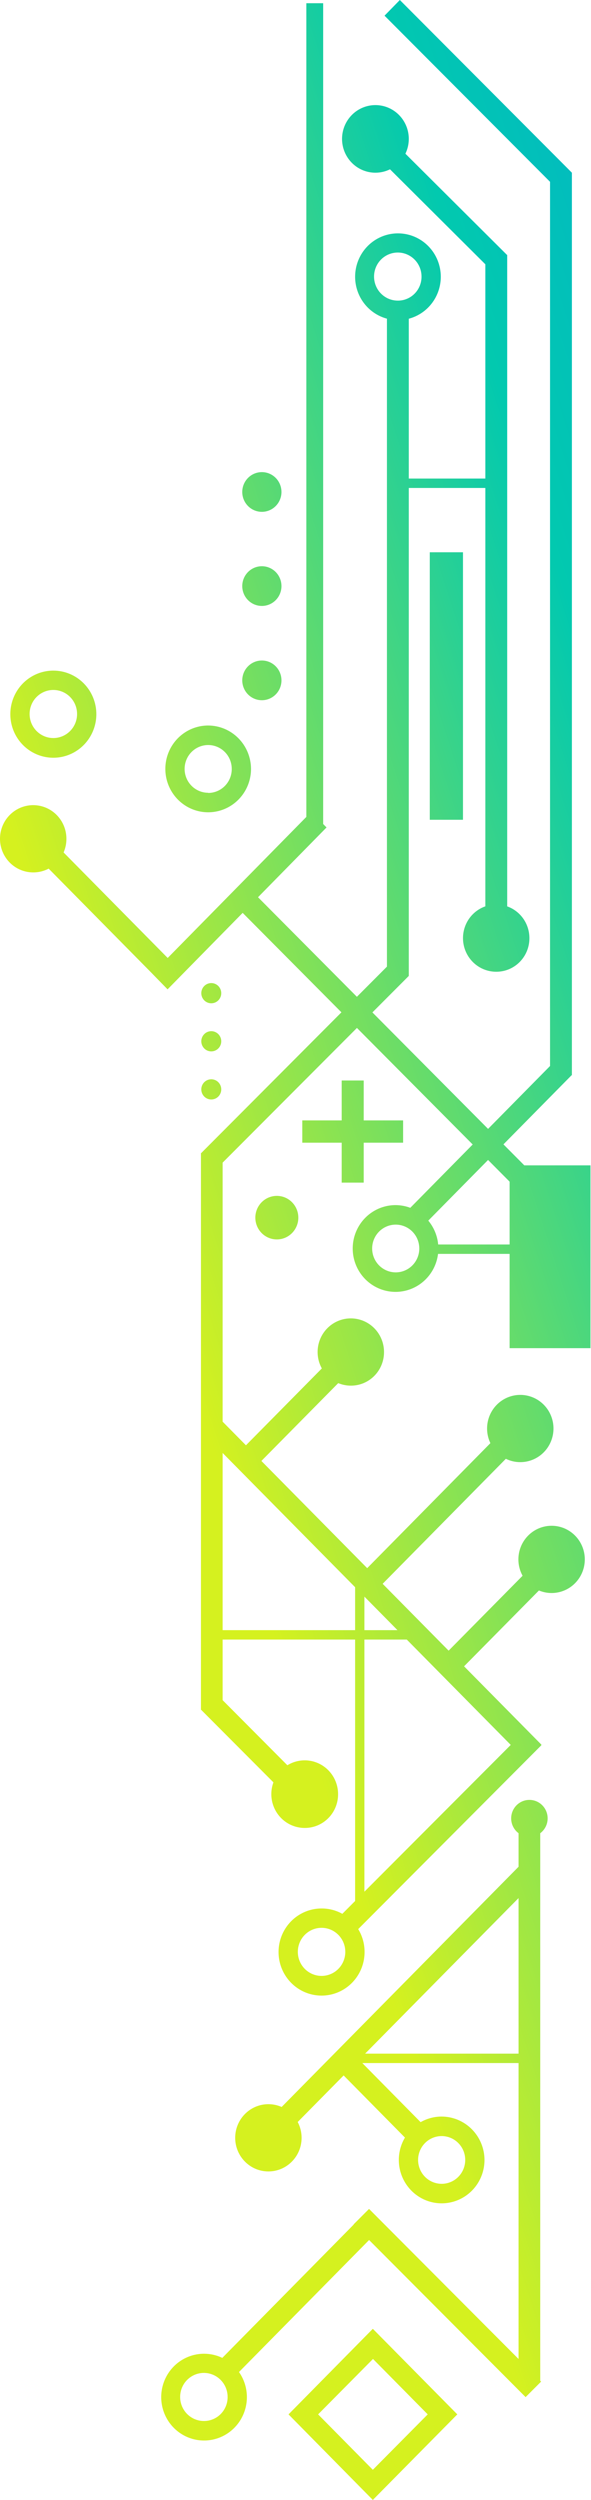 <?xml version="1.0" encoding="UTF-8"?> <svg xmlns="http://www.w3.org/2000/svg" width="215" height="909" viewBox="0 0 215 909" fill="none"><path d="M0.919 309.667C0.005 307.433 -0.234 304.974 0.232 302.602C0.698 300.229 1.849 298.05 3.539 296.34C5.228 294.63 7.38 293.464 9.723 292.992C12.066 292.52 14.495 292.763 16.703 293.688C18.91 294.614 20.797 296.181 22.125 298.192C23.452 300.204 24.161 302.568 24.161 304.987C24.169 306.596 23.861 308.189 23.257 309.677C23.219 309.772 23.176 309.865 23.135 309.959L61.004 348.324L111.445 297.036L111.445 1.172H117.565L117.565 299.621L118.794 300.866L93.865 326.242L129.835 362.442L140.764 351.476L140.764 115.874C138.118 115.161 135.696 113.755 133.752 111.786C131.572 109.579 130.088 106.768 129.487 103.707C128.886 100.646 129.194 97.474 130.374 94.591C131.553 91.708 133.551 89.243 136.114 87.51C138.677 85.776 141.69 84.851 144.772 84.851C148.905 84.851 152.87 86.513 155.793 89.472C158.715 92.431 160.357 96.444 160.357 100.629C160.357 103.749 159.443 106.8 157.731 109.395C156.019 111.989 153.584 114.012 150.736 115.206C150.075 115.483 149.399 115.711 148.712 115.893V174.008H176.565V96.103L141.879 61.56C140.241 62.367 138.429 62.799 136.573 62.799C134.169 62.799 131.819 62.076 129.821 60.723C127.823 59.369 126.266 57.445 125.349 55.195C124.432 52.945 124.195 50.47 124.669 48.084C125.142 45.698 126.305 43.508 128.009 41.791C129.714 40.074 131.883 38.909 134.243 38.441C136.602 37.974 139.046 38.227 141.263 39.167C143.481 40.107 145.373 41.693 146.7 43.723C148.026 45.752 148.728 48.135 148.715 50.569C148.706 52.433 148.277 54.25 147.485 55.894L184.452 92.706H184.514L184.514 329.569C184.722 329.643 184.93 329.722 185.134 329.808C187.342 330.733 189.229 332.3 190.556 334.312C191.884 336.323 192.591 338.688 192.591 341.106C192.6 342.715 192.293 344.309 191.689 345.797C191.085 347.284 190.195 348.636 189.072 349.773C187.949 350.911 186.613 351.811 185.144 352.423C183.675 353.034 182.1 353.344 180.511 353.336C178.122 353.336 175.787 352.619 173.8 351.275C171.814 349.932 170.265 348.022 169.351 345.787C168.437 343.552 168.198 341.093 168.664 338.721C169.13 336.348 170.281 334.169 171.97 332.459C173.269 331.144 174.842 330.152 176.565 329.549L176.565 177.43H148.712L148.712 354.855L135.478 368.122L177.557 410.471L200.1 387.609L200.1 66.112L139.888 5.703L145.459 0L208.049 62.797L207.987 62.86H208.049L208.049 390.975H207.924L183.15 416.1L190.738 423.735H214.809V490.207H185.391V455.928H159.358C159.057 458.352 158.206 460.683 156.855 462.729C155.143 465.324 152.709 467.347 149.861 468.541C147.013 469.735 143.879 470.047 140.856 469.438C137.833 468.83 135.056 467.327 132.877 465.12C130.697 462.913 129.212 460.102 128.611 457.041C128.01 453.98 128.318 450.808 129.498 447.925C130.677 445.042 132.675 442.577 135.238 440.844C137.801 439.11 140.814 438.185 143.896 438.185C145.745 438.192 147.559 438.532 149.26 439.169L171.961 416.147L129.848 373.766L80.99 422.744V516.93L89.473 525.522L117.08 497.572C116.85 497.156 116.643 496.726 116.461 496.283C115.547 494.048 115.308 491.589 115.774 489.217C116.24 486.845 117.391 484.665 119.081 482.955C120.77 481.245 122.922 480.08 125.265 479.608C127.608 479.137 130.037 479.378 132.245 480.304C134.452 481.229 136.339 482.797 137.667 484.809C138.994 486.82 139.702 489.184 139.702 491.603C139.71 493.211 139.403 494.805 138.799 496.293C138.195 497.781 137.306 499.132 136.182 500.27C135.059 501.407 133.724 502.307 132.254 502.919C130.785 503.531 129.21 503.841 127.622 503.833C126.043 503.833 124.487 503.518 123.041 502.918L95.092 531.214L133.582 570.193L178.399 524.742C178.301 524.536 178.207 524.328 178.12 524.116C177.204 521.885 176.96 519.429 177.421 517.059C177.883 514.688 179.026 512.509 180.71 510.796C182.393 509.083 184.54 507.914 186.878 507.435C189.218 506.956 191.645 507.189 193.853 508.104C196.061 509.02 197.953 510.578 199.288 512.581C200.622 514.584 201.342 516.942 201.354 519.358C201.362 520.97 201.055 522.567 200.452 524.058C199.848 525.549 198.96 526.905 197.837 528.047C196.715 529.189 195.38 530.095 193.911 530.714C192.441 531.332 190.866 531.651 189.274 531.651C187.447 531.651 185.652 531.231 184.02 530.433L139.202 575.886L163.205 600.194L190.11 572.955C189.886 572.547 189.683 572.125 189.505 571.69C188.591 569.456 188.352 566.996 188.818 564.624C189.284 562.252 190.435 560.073 192.125 558.362C193.814 556.652 195.966 555.488 198.309 555.016C200.652 554.544 203.081 554.785 205.289 555.711C207.496 556.637 209.383 558.205 210.711 560.216C212.038 562.227 212.746 564.591 212.746 567.01C212.746 568.616 212.434 570.207 211.827 571.69C211.22 573.174 210.329 574.523 209.208 575.658C208.086 576.794 206.754 577.694 205.289 578.309C203.823 578.923 202.252 579.24 200.666 579.24C199.077 579.24 197.513 578.921 196.058 578.313L168.824 605.886L196.985 634.404L196.901 634.489L196.97 634.558L130.312 701.438C131.814 703.907 132.629 706.767 132.629 709.713C132.642 712.851 131.733 715.922 130.018 718.537C128.304 721.152 125.86 723.193 122.999 724.399C120.137 725.606 116.985 725.926 113.944 725.316C110.903 724.707 108.109 723.197 105.917 720.978C103.724 718.758 102.233 715.929 101.631 712.851C101.03 709.772 101.345 706.582 102.537 703.685C103.729 700.787 105.744 698.313 108.327 696.577C110.909 694.841 113.944 693.921 117.044 693.934C119.687 693.934 122.262 694.615 124.539 695.88L129.187 691.22L129.187 596.159H80.99V618.191L104.543 641.862C105.742 641.124 107.065 640.596 108.457 640.313C110.814 639.834 113.259 640.073 115.481 641.002C117.703 641.931 119.603 643.506 120.94 645.529C122.277 647.552 122.991 649.931 122.991 652.365C122.999 653.977 122.693 655.574 122.089 657.065C121.486 658.556 120.598 659.912 119.475 661.054C118.353 662.196 117.018 663.103 115.548 663.722C114.079 664.34 112.502 664.658 110.911 664.658C108.507 664.671 106.153 663.961 104.148 662.618C102.143 661.275 100.577 659.359 99.648 657.114C98.719 654.869 98.47 652.395 98.931 650.006C99.058 649.347 99.24 648.704 99.469 648.08L73.041 621.566L73.103 621.503L73.103 419.489L73.041 419.427L124.208 368.088L88.278 331.929L60.961 359.734L55.39 354.031L55.395 354.026L17.699 315.837C17.378 316.007 17.049 316.163 16.712 316.303C15.243 316.914 13.669 317.225 12.081 317.217C9.691 317.217 7.355 316.5 5.369 315.156C3.382 313.812 1.834 311.902 0.919 309.667ZM58.947 874.693C58.346 871.633 58.654 868.46 59.834 865.577C61.013 862.694 63.011 860.23 65.574 858.496C68.137 856.762 71.15 855.837 74.233 855.837C76.552 855.837 78.817 856.36 80.875 857.342L128.671 808.867L128.622 808.816L134.254 803.177L188.646 857.747V750.141H131.801L153.014 771.632C155.327 770.311 157.94 769.606 160.608 769.595C164.747 769.595 168.718 771.255 171.651 774.212C174.584 777.169 176.239 781.183 176.255 785.373C176.255 788.491 175.343 791.539 173.633 794.133C171.924 796.726 169.493 798.748 166.649 799.944C163.805 801.14 160.674 801.456 157.653 800.853C154.631 800.249 151.854 798.752 149.672 796.552C147.491 794.352 146.001 791.547 145.392 788.49C144.784 785.434 145.084 782.263 146.253 779.379C146.554 778.637 146.91 777.923 147.315 777.242L125.011 754.646L108.303 771.577C109.207 773.291 109.721 775.247 109.721 777.325C109.721 784.079 104.313 789.555 97.641 789.555C90.97 789.555 85.561 784.08 85.561 777.325C85.561 770.571 90.97 765.096 97.641 765.096C99.355 765.096 100.985 765.46 102.461 766.111L188.646 678.766L188.646 666.573C187.015 665.35 185.957 663.387 185.957 661.174C185.957 657.464 188.927 654.456 192.591 654.456C196.256 654.456 199.226 657.464 199.226 661.174C199.226 663.389 198.166 665.354 196.532 666.577L196.532 865.659L196.845 865.974L191.212 871.613L134.273 814.487L86.943 862.487C88.8 865.138 89.818 868.323 89.818 871.615C89.818 874.736 88.903 877.786 87.191 880.381C85.478 882.976 83.045 884.998 80.197 886.192C77.349 887.387 74.215 887.699 71.192 887.09C68.169 886.481 65.392 884.979 63.212 882.772C61.033 880.566 59.548 877.754 58.947 874.693ZM188.646 746.719V690.153L132.832 746.719H188.646ZM132.567 687.832L185.804 634.465L147.981 596.159H132.567L132.567 687.832ZM155.807 443.83C157.848 446.286 159.105 449.312 159.409 452.506H185.391V429.663L177.553 421.775L155.807 443.83ZM152.268 783.641C151.93 785.32 152.092 787.064 152.731 788.651C153.37 790.239 154.459 791.599 155.861 792.561C157.263 793.522 158.915 794.042 160.608 794.055C161.739 794.063 162.861 793.845 163.909 793.412C164.956 792.98 165.909 792.341 166.711 791.534C167.514 790.727 168.152 789.767 168.586 788.71C169.021 787.653 169.246 786.518 169.246 785.373C169.246 783.659 168.744 781.983 167.804 780.557C166.865 779.13 165.53 778.017 163.966 777.358C162.403 776.7 160.683 776.525 159.021 776.854C157.36 777.184 155.831 778.004 154.629 779.212C153.428 780.42 152.606 781.961 152.268 783.641ZM168.429 200.81L168.429 298.078H156.349L156.349 200.81H168.429ZM135.631 846.773L166.364 877.887L135.631 909L104.962 877.887L135.631 846.773ZM135.631 898.037L155.598 877.887L135.694 857.735L115.728 877.887L135.631 898.037ZM136.235 98.875C135.904 100.577 136.08 102.341 136.742 103.941C137.403 105.542 138.52 106.907 139.95 107.863C141.38 108.819 143.058 109.323 144.772 109.311C145.898 109.311 147.013 109.086 148.053 108.649C149.094 108.213 150.039 107.574 150.836 106.768C151.632 105.962 152.263 105.004 152.694 103.951C153.125 102.898 153.347 101.769 153.347 100.629C153.36 98.894 152.862 97.195 151.918 95.747C150.973 94.299 149.624 93.169 148.044 92.499C146.463 91.829 144.721 91.651 143.04 91.986C141.359 92.322 139.814 93.155 138.602 94.382C137.39 95.609 136.566 97.173 136.235 98.875ZM135.556 452.231C135.218 453.911 135.38 455.655 136.019 457.242C136.659 458.829 137.748 460.189 139.15 461.15C140.552 462.112 142.203 462.632 143.896 462.645C145.027 462.653 146.149 462.434 147.197 462.002C148.244 461.569 149.198 460.931 150.001 460.124C150.803 459.317 151.441 458.357 151.876 457.3C152.31 456.243 152.534 455.108 152.534 453.963C152.534 452.249 152.033 450.573 151.093 449.146C150.154 447.72 148.818 446.608 147.254 445.949C145.691 445.29 143.971 445.115 142.309 445.444C140.648 445.774 139.119 446.595 137.918 447.803C136.716 449.01 135.894 450.552 135.556 452.231ZM124.302 407.386V392.876H132.314V407.386H146.647V415.497H132.314V430.009H124.302V415.497H109.969V407.386H124.302ZM132.567 592.737H144.602L132.567 580.549V592.737ZM129.187 592.737V577.125L80.99 528.312L80.99 592.737H129.187ZM108.503 708.046C108.176 709.746 108.356 711.506 109.019 713.103C109.682 714.699 110.799 716.061 112.228 717.015C113.657 717.968 115.333 718.47 117.044 718.457C119.323 718.44 121.505 717.511 123.111 715.873C124.717 714.235 125.619 712.021 125.619 709.713C125.619 707.981 125.111 706.287 124.159 704.848C123.207 703.408 121.854 702.288 120.272 701.628C118.69 700.968 116.95 700.798 115.273 701.141C113.596 701.483 112.057 702.322 110.851 703.552C109.646 704.781 108.829 706.346 108.503 708.046ZM93.474 445.764C92.884 444.313 92.733 442.717 93.04 441.179C93.347 439.641 94.098 438.229 95.199 437.124C96.299 436.019 97.699 435.269 99.22 434.971C100.742 434.672 102.317 434.838 103.746 435.447C105.174 436.056 106.392 437.082 107.244 438.393C108.096 439.703 108.544 441.241 108.532 442.811C108.515 444.9 107.684 446.898 106.218 448.37C104.753 449.842 102.773 450.668 100.709 450.668C99.159 450.668 97.643 450.201 96.355 449.328C95.067 448.455 94.064 447.215 93.474 445.764ZM88.666 250.137C88.127 248.813 87.99 247.357 88.27 245.954C88.55 244.551 89.237 243.264 90.241 242.257C91.245 241.249 92.522 240.565 93.91 240.294C95.298 240.022 96.735 240.175 98.038 240.731C99.34 241.288 100.451 242.224 101.227 243.42C102.003 244.616 102.411 246.019 102.399 247.45C102.382 249.355 101.623 251.177 100.287 252.518C98.95 253.859 97.145 254.611 95.263 254.611C93.849 254.611 92.467 254.185 91.293 253.389C90.118 252.592 89.204 251.46 88.666 250.137ZM88.671 215.869C88.13 214.549 87.989 213.096 88.264 211.695C88.54 210.294 89.22 209.007 90.217 207.997C91.215 206.987 92.487 206.299 93.871 206.021C95.255 205.742 96.69 205.884 97.994 206.431C99.297 206.977 100.412 207.904 101.196 209.092C101.98 210.28 102.398 211.677 102.398 213.105C102.398 215.021 101.646 216.858 100.308 218.213C98.97 219.568 97.156 220.329 95.263 220.329C93.852 220.329 92.472 219.905 91.298 219.111C90.125 218.318 89.21 217.189 88.671 215.869ZM88.671 181.651C88.13 180.331 87.989 178.879 88.264 177.478C88.54 176.076 89.219 174.789 90.217 173.779C91.215 172.769 92.487 172.081 93.871 171.803C95.255 171.524 96.69 171.667 97.994 172.214C99.297 172.761 100.412 173.686 101.196 174.874C101.98 176.062 102.398 177.459 102.398 178.888C102.398 180.803 101.646 182.64 100.308 183.995C98.97 185.35 97.156 186.111 95.263 186.111C93.852 186.111 92.472 185.687 91.298 184.894C90.125 184.1 89.21 182.971 88.671 181.651ZM60.449 282.655C59.847 279.595 60.156 276.422 61.336 273.539C62.515 270.656 64.513 268.192 67.076 266.458C69.639 264.724 72.653 263.799 75.735 263.799C79.863 263.816 83.818 265.483 86.737 268.438C89.656 271.394 91.303 275.398 91.32 279.577C91.32 282.698 90.406 285.749 88.693 288.344C86.98 290.938 84.546 292.961 81.699 294.155C78.851 295.349 75.717 295.662 72.694 295.053C69.671 294.444 66.894 292.941 64.714 290.734C62.535 288.528 61.05 285.716 60.449 282.655ZM67.325 277.884C66.994 279.568 67.163 281.313 67.812 282.899C68.461 284.486 69.56 285.842 70.97 286.796C72.38 287.75 74.039 288.259 75.735 288.259V288.322C76.866 288.322 77.987 288.095 79.031 287.655C80.075 287.215 81.023 286.57 81.82 285.757C82.617 284.944 83.247 283.98 83.674 282.919C84.102 281.858 84.317 280.723 84.309 279.577C84.309 277.86 83.807 276.181 82.865 274.754C81.923 273.326 80.583 272.214 79.016 271.557C77.449 270.9 75.725 270.729 74.062 271.063C72.399 271.398 70.871 272.225 69.671 273.438C68.472 274.653 67.656 276.2 67.325 277.884ZM65.696 869.861C65.365 871.564 65.541 873.327 66.203 874.928C66.864 876.528 67.981 877.893 69.411 878.849C70.841 879.805 72.519 880.308 74.233 880.296C76.507 880.296 78.688 879.382 80.296 877.754C81.904 876.126 82.807 873.918 82.807 871.615C82.82 869.881 82.323 868.181 81.379 866.733C80.434 865.286 79.085 864.155 77.504 863.485C75.924 862.816 74.182 862.636 72.501 862.972C70.819 863.307 69.275 864.142 68.063 865.368C66.851 866.595 66.027 868.159 65.696 869.861ZM73.507 397.516C73.233 396.844 73.16 396.105 73.3 395.392C73.441 394.679 73.787 394.025 74.294 393.511C74.802 392.997 75.449 392.647 76.153 392.505C76.857 392.363 77.587 392.436 78.251 392.714C78.914 392.992 79.481 393.463 79.879 394.067C80.278 394.672 80.492 395.382 80.492 396.109C80.492 397.084 80.109 398.019 79.428 398.708C78.748 399.397 77.824 399.784 76.861 399.784C76.143 399.784 75.441 399.569 74.844 399.165C74.247 398.761 73.782 398.187 73.507 397.516ZM73.507 380.026C73.233 379.355 73.16 378.616 73.3 377.903C73.44 377.19 73.787 376.535 74.294 376.021C74.802 375.508 75.449 375.157 76.153 375.016C76.857 374.874 77.587 374.946 78.251 375.225C78.914 375.503 79.481 375.974 79.879 376.578C80.278 377.183 80.492 377.893 80.492 378.62C80.492 379.595 80.109 380.53 79.428 381.219C78.748 381.908 77.824 382.295 76.861 382.295C76.143 382.295 75.441 382.08 74.844 381.676C74.247 381.272 73.782 380.698 73.507 380.026ZM73.507 362.537C73.233 361.866 73.16 361.126 73.3 360.413C73.441 359.7 73.787 359.045 74.294 358.531C74.802 358.017 75.449 357.667 76.153 357.525C76.857 357.384 77.587 357.456 78.251 357.734C78.914 358.013 79.481 358.484 79.879 359.089C80.278 359.693 80.492 360.403 80.492 361.13C80.492 362.105 80.109 363.04 79.428 363.729C78.748 364.419 77.824 364.806 76.861 364.806C76.143 364.806 75.441 364.59 74.844 364.187C74.247 363.783 73.782 363.209 73.507 362.537ZM4.056 262.771C3.453 259.698 3.763 256.513 4.947 253.618C6.131 250.724 8.136 248.249 10.71 246.509C13.283 244.768 16.308 243.839 19.403 243.839C23.553 243.839 27.533 245.508 30.467 248.479C33.402 251.449 35.051 255.479 35.051 259.681C35.051 262.814 34.133 265.876 32.414 268.481C30.694 271.087 28.25 273.117 25.391 274.316C22.532 275.515 19.386 275.829 16.35 275.218C13.315 274.606 10.527 273.097 8.338 270.882C6.15 268.666 4.66 265.843 4.056 262.771ZM10.936 257.888C10.598 259.586 10.766 261.347 11.418 262.948C12.069 264.55 13.177 265.919 14.598 266.883C16.02 267.846 17.692 268.361 19.403 268.361C21.683 268.361 23.871 267.449 25.489 265.822C27.107 264.196 28.024 261.989 28.041 259.681C28.053 257.948 27.557 256.251 26.616 254.805C25.674 253.358 24.329 252.228 22.753 251.557C21.175 250.885 19.436 250.702 17.756 251.032C16.077 251.362 14.532 252.191 13.318 253.411C12.104 254.632 11.274 256.19 10.936 257.888Z" fill="url(#paint0_linear_1331_6717)"></path><defs><linearGradient id="paint0_linear_1331_6717" x1="154" y1="761.5" x2="540.497" y2="635.398" gradientUnits="userSpaceOnUse"><stop stop-color="#D5F11F"></stop><stop offset="0.538" stop-color="#02C9AF"></stop><stop offset="1" stop-color="#049CE4"></stop></linearGradient></defs></svg> 
